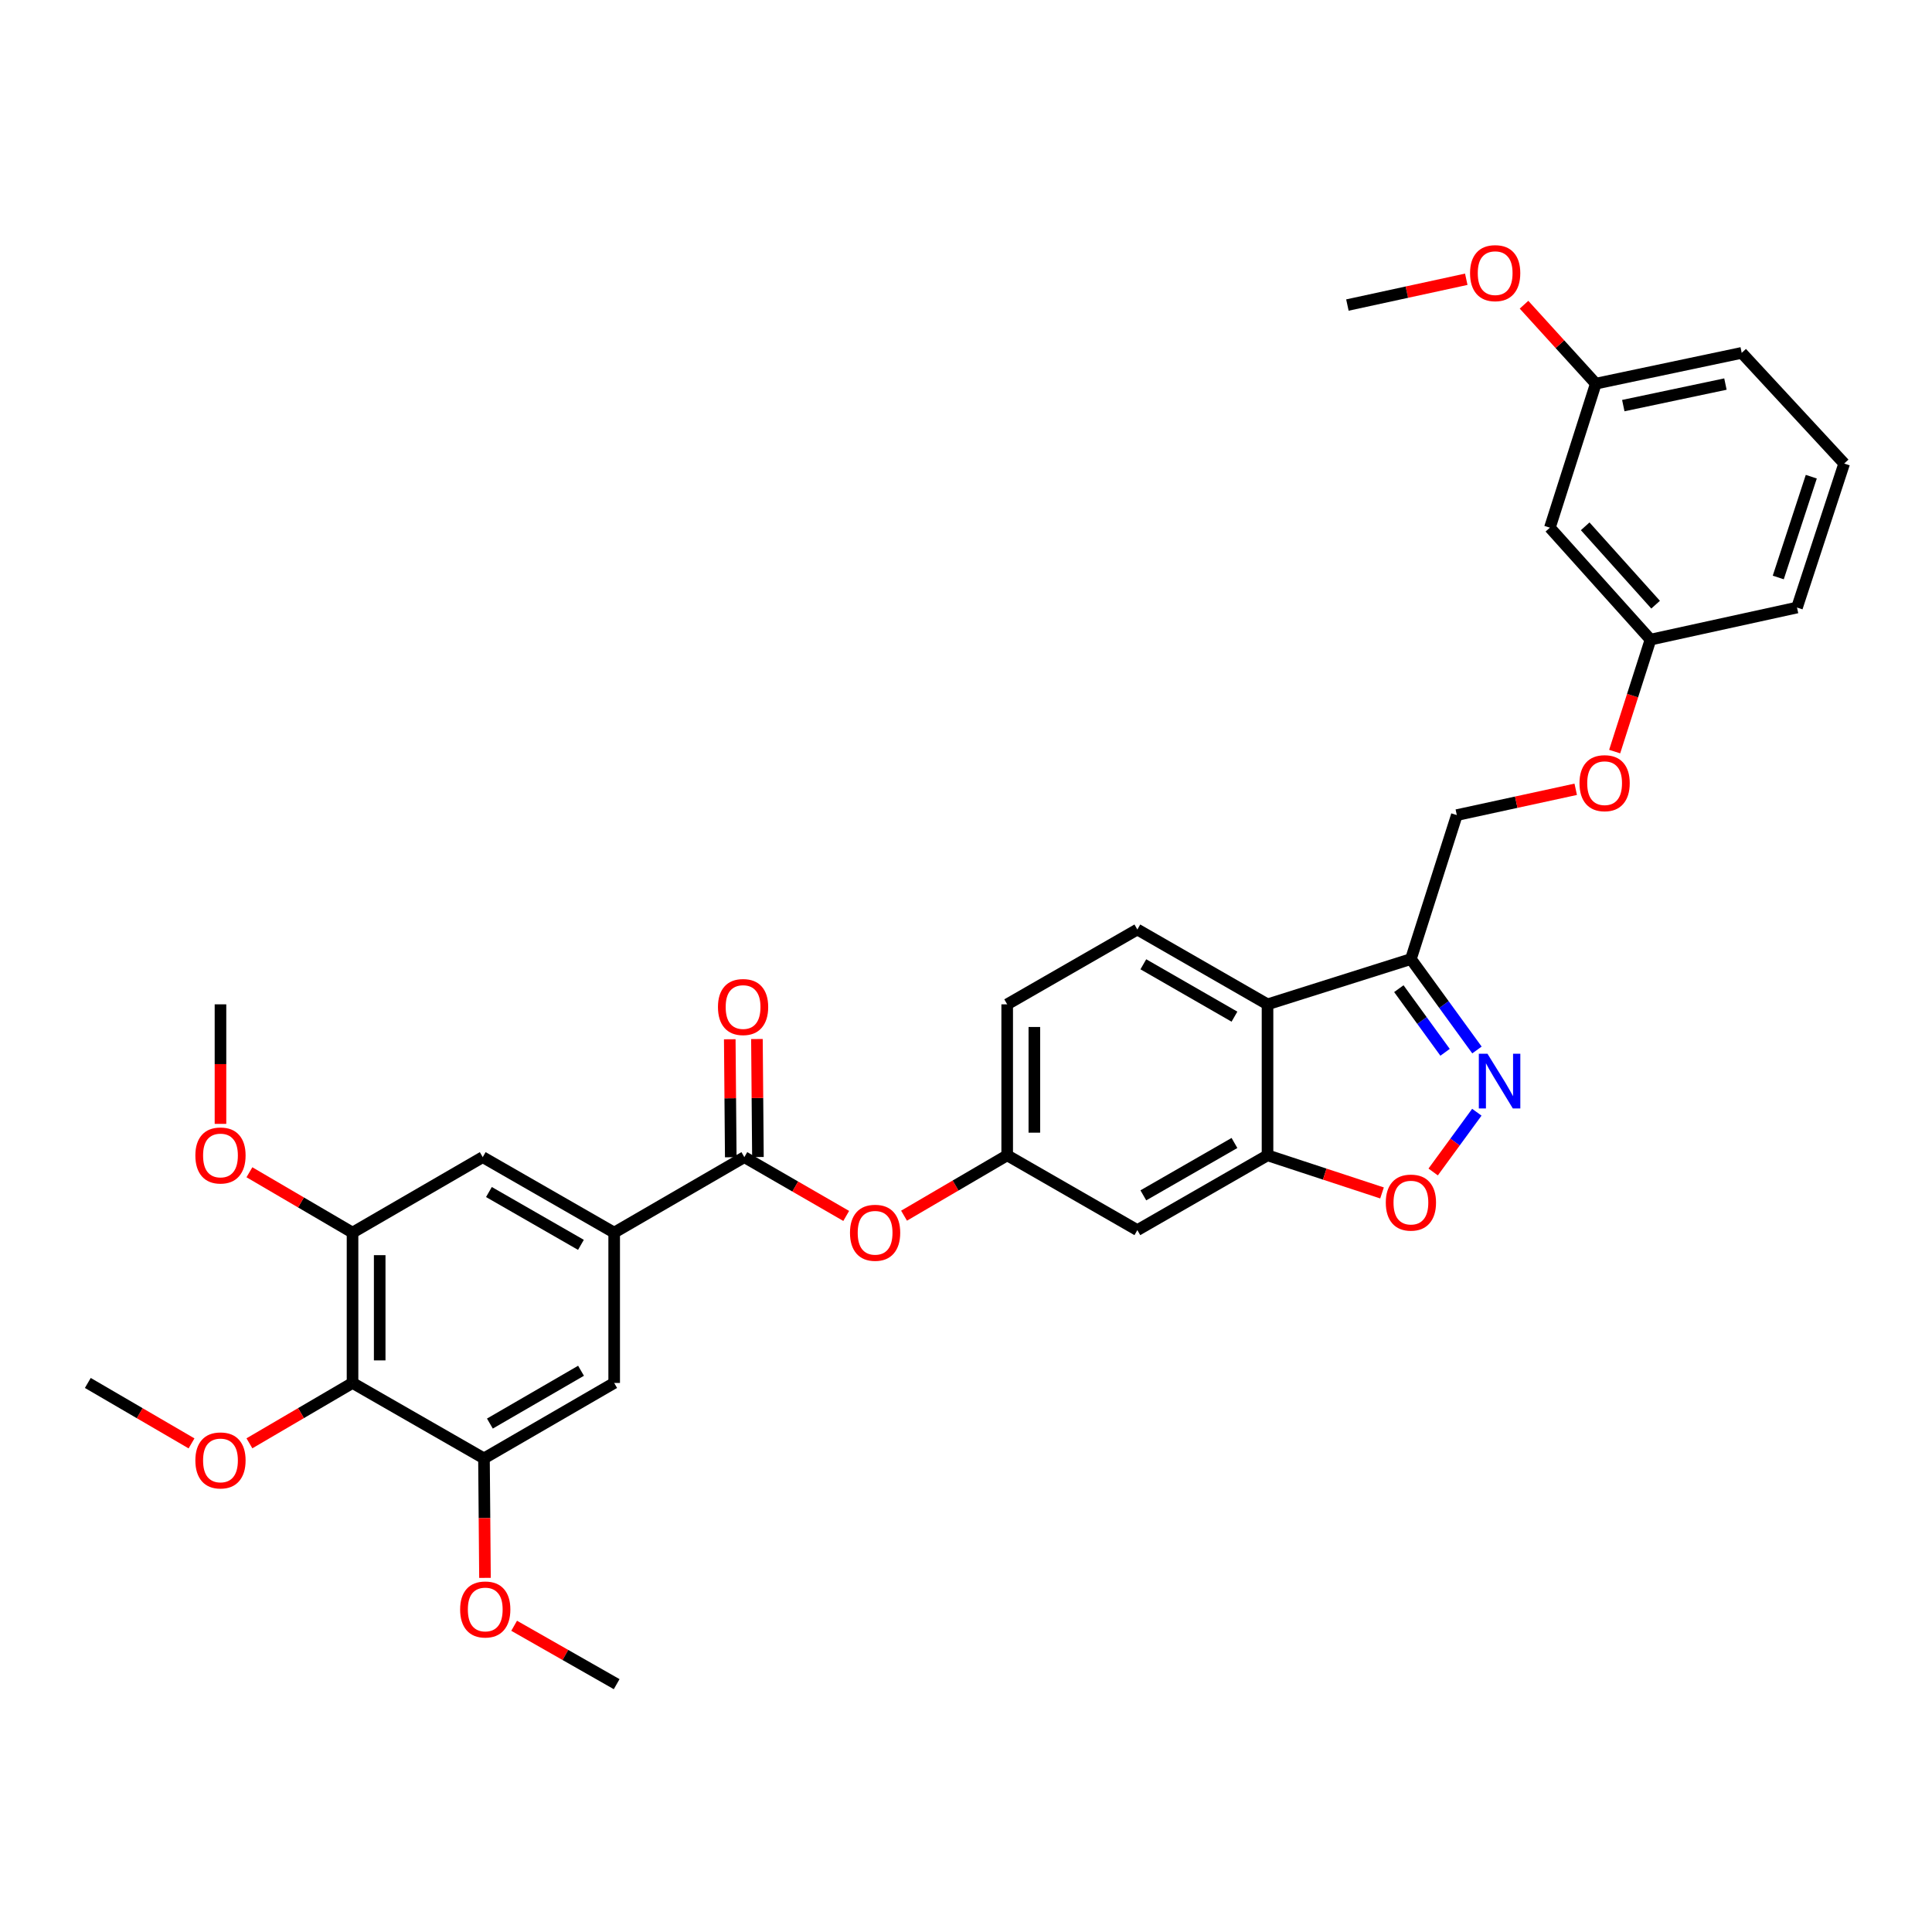 <?xml version='1.0' encoding='iso-8859-1'?>
<svg version='1.1' baseProfile='full'
              xmlns='http://www.w3.org/2000/svg'
                      xmlns:rdkit='http://www.rdkit.org/xml'
                      xmlns:xlink='http://www.w3.org/1999/xlink'
                  xml:space='preserve'
width='1000px' height='1000px' viewBox='0 0 1000 1000'>
<!-- END OF HEADER -->
<rect style='opacity:1.0;fill:#FFFFFF;stroke:none' width='1000' height='1000' x='0' y='0'> </rect>
<path class='bond-1' d='M 764.472,543.469 L 747.378,519.939' style='fill:none;fill-rule:evenodd;stroke:#0000FF;stroke-width:6px;stroke-linecap:butt;stroke-linejoin:miter;stroke-opacity:1' />
<path class='bond-1' d='M 747.378,519.939 L 730.284,496.409' style='fill:none;fill-rule:evenodd;stroke:#000000;stroke-width:6px;stroke-linecap:butt;stroke-linejoin:miter;stroke-opacity:1' />
<path class='bond-1' d='M 747.968,544.674 L 736.002,528.203' style='fill:none;fill-rule:evenodd;stroke:#0000FF;stroke-width:6px;stroke-linecap:butt;stroke-linejoin:miter;stroke-opacity:1' />
<path class='bond-1' d='M 736.002,528.203 L 724.036,511.732' style='fill:none;fill-rule:evenodd;stroke:#000000;stroke-width:6px;stroke-linecap:butt;stroke-linejoin:miter;stroke-opacity:1' />
<path class='bond-3' d='M 764.407,575.685 L 753.107,591.148' style='fill:none;fill-rule:evenodd;stroke:#0000FF;stroke-width:6px;stroke-linecap:butt;stroke-linejoin:miter;stroke-opacity:1' />
<path class='bond-3' d='M 753.107,591.148 L 741.806,606.612' style='fill:none;fill-rule:evenodd;stroke:#FF0000;stroke-width:6px;stroke-linecap:butt;stroke-linejoin:miter;stroke-opacity:1' />
<path class='bond-0' d='M 656.067,519.843 L 730.284,496.409' style='fill:none;fill-rule:evenodd;stroke:#000000;stroke-width:6px;stroke-linecap:butt;stroke-linejoin:miter;stroke-opacity:1' />
<path class='bond-13' d='M 656.067,519.843 L 588.692,481.114' style='fill:none;fill-rule:evenodd;stroke:#000000;stroke-width:6px;stroke-linecap:butt;stroke-linejoin:miter;stroke-opacity:1' />
<path class='bond-13' d='M 638.953,526.224 L 591.791,499.113' style='fill:none;fill-rule:evenodd;stroke:#000000;stroke-width:6px;stroke-linecap:butt;stroke-linejoin:miter;stroke-opacity:1' />
<path class='bond-33' d='M 656.067,519.843 L 656.067,597.99' style='fill:none;fill-rule:evenodd;stroke:#000000;stroke-width:6px;stroke-linecap:butt;stroke-linejoin:miter;stroke-opacity:1' />
<path class='bond-16' d='M 730.284,496.409 L 754.047,421.895' style='fill:none;fill-rule:evenodd;stroke:#000000;stroke-width:6px;stroke-linecap:butt;stroke-linejoin:miter;stroke-opacity:1' />
<path class='bond-2' d='M 656.067,597.99 L 685.699,607.727' style='fill:none;fill-rule:evenodd;stroke:#000000;stroke-width:6px;stroke-linecap:butt;stroke-linejoin:miter;stroke-opacity:1' />
<path class='bond-2' d='M 685.699,607.727 L 715.331,617.464' style='fill:none;fill-rule:evenodd;stroke:#FF0000;stroke-width:6px;stroke-linecap:butt;stroke-linejoin:miter;stroke-opacity:1' />
<path class='bond-11' d='M 656.067,597.99 L 588.692,636.712' style='fill:none;fill-rule:evenodd;stroke:#000000;stroke-width:6px;stroke-linecap:butt;stroke-linejoin:miter;stroke-opacity:1' />
<path class='bond-11' d='M 638.954,591.607 L 591.792,618.713' style='fill:none;fill-rule:evenodd;stroke:#000000;stroke-width:6px;stroke-linecap:butt;stroke-linejoin:miter;stroke-opacity:1' />
<path class='bond-4' d='M 385.272,598.935 L 411.635,614.152' style='fill:none;fill-rule:evenodd;stroke:#000000;stroke-width:6px;stroke-linecap:butt;stroke-linejoin:miter;stroke-opacity:1' />
<path class='bond-4' d='M 411.635,614.152 L 437.998,629.369' style='fill:none;fill-rule:evenodd;stroke:#FF0000;stroke-width:6px;stroke-linecap:butt;stroke-linejoin:miter;stroke-opacity:1' />
<path class='bond-5' d='M 385.272,598.935 L 317.897,638.001' style='fill:none;fill-rule:evenodd;stroke:#000000;stroke-width:6px;stroke-linecap:butt;stroke-linejoin:miter;stroke-opacity:1' />
<path class='bond-15' d='M 392.302,598.876 L 392.044,568.338' style='fill:none;fill-rule:evenodd;stroke:#000000;stroke-width:6px;stroke-linecap:butt;stroke-linejoin:miter;stroke-opacity:1' />
<path class='bond-15' d='M 392.044,568.338 L 391.787,537.801' style='fill:none;fill-rule:evenodd;stroke:#FF0000;stroke-width:6px;stroke-linecap:butt;stroke-linejoin:miter;stroke-opacity:1' />
<path class='bond-15' d='M 378.242,598.994 L 377.984,568.457' style='fill:none;fill-rule:evenodd;stroke:#000000;stroke-width:6px;stroke-linecap:butt;stroke-linejoin:miter;stroke-opacity:1' />
<path class='bond-15' d='M 377.984,568.457 L 377.727,537.92' style='fill:none;fill-rule:evenodd;stroke:#FF0000;stroke-width:6px;stroke-linecap:butt;stroke-linejoin:miter;stroke-opacity:1' />
<path class='bond-9' d='M 317.897,638.001 L 317.897,715.811' style='fill:none;fill-rule:evenodd;stroke:#000000;stroke-width:6px;stroke-linecap:butt;stroke-linejoin:miter;stroke-opacity:1' />
<path class='bond-10' d='M 317.897,638.001 L 249.859,598.935' style='fill:none;fill-rule:evenodd;stroke:#000000;stroke-width:6px;stroke-linecap:butt;stroke-linejoin:miter;stroke-opacity:1' />
<path class='bond-10' d='M 300.69,644.335 L 253.064,616.989' style='fill:none;fill-rule:evenodd;stroke:#000000;stroke-width:6px;stroke-linecap:butt;stroke-linejoin:miter;stroke-opacity:1' />
<path class='bond-6' d='M 182.469,715.811 L 182.469,638.001' style='fill:none;fill-rule:evenodd;stroke:#000000;stroke-width:6px;stroke-linecap:butt;stroke-linejoin:miter;stroke-opacity:1' />
<path class='bond-6' d='M 196.53,704.14 L 196.53,649.672' style='fill:none;fill-rule:evenodd;stroke:#000000;stroke-width:6px;stroke-linecap:butt;stroke-linejoin:miter;stroke-opacity:1' />
<path class='bond-21' d='M 182.469,715.811 L 155.783,731.435' style='fill:none;fill-rule:evenodd;stroke:#000000;stroke-width:6px;stroke-linecap:butt;stroke-linejoin:miter;stroke-opacity:1' />
<path class='bond-21' d='M 155.783,731.435 L 129.098,747.059' style='fill:none;fill-rule:evenodd;stroke:#FF0000;stroke-width:6px;stroke-linecap:butt;stroke-linejoin:miter;stroke-opacity:1' />
<path class='bond-36' d='M 182.469,715.811 L 250.507,754.861' style='fill:none;fill-rule:evenodd;stroke:#000000;stroke-width:6px;stroke-linecap:butt;stroke-linejoin:miter;stroke-opacity:1' />
<path class='bond-7' d='M 250.507,754.861 L 317.897,715.811' style='fill:none;fill-rule:evenodd;stroke:#000000;stroke-width:6px;stroke-linecap:butt;stroke-linejoin:miter;stroke-opacity:1' />
<path class='bond-7' d='M 253.566,736.838 L 300.739,709.503' style='fill:none;fill-rule:evenodd;stroke:#000000;stroke-width:6px;stroke-linecap:butt;stroke-linejoin:miter;stroke-opacity:1' />
<path class='bond-22' d='M 250.507,754.861 L 250.767,785.782' style='fill:none;fill-rule:evenodd;stroke:#000000;stroke-width:6px;stroke-linecap:butt;stroke-linejoin:miter;stroke-opacity:1' />
<path class='bond-22' d='M 250.767,785.782 L 251.027,816.704' style='fill:none;fill-rule:evenodd;stroke:#FF0000;stroke-width:6px;stroke-linecap:butt;stroke-linejoin:miter;stroke-opacity:1' />
<path class='bond-8' d='M 182.469,638.001 L 249.859,598.935' style='fill:none;fill-rule:evenodd;stroke:#000000;stroke-width:6px;stroke-linecap:butt;stroke-linejoin:miter;stroke-opacity:1' />
<path class='bond-23' d='M 182.469,638.001 L 155.783,622.38' style='fill:none;fill-rule:evenodd;stroke:#000000;stroke-width:6px;stroke-linecap:butt;stroke-linejoin:miter;stroke-opacity:1' />
<path class='bond-23' d='M 155.783,622.38 L 129.098,606.759' style='fill:none;fill-rule:evenodd;stroke:#FF0000;stroke-width:6px;stroke-linecap:butt;stroke-linejoin:miter;stroke-opacity:1' />
<path class='bond-14' d='M 588.692,636.712 L 521.318,597.99' style='fill:none;fill-rule:evenodd;stroke:#000000;stroke-width:6px;stroke-linecap:butt;stroke-linejoin:miter;stroke-opacity:1' />
<path class='bond-12' d='M 467.931,629.234 L 494.625,613.612' style='fill:none;fill-rule:evenodd;stroke:#FF0000;stroke-width:6px;stroke-linecap:butt;stroke-linejoin:miter;stroke-opacity:1' />
<path class='bond-12' d='M 494.625,613.612 L 521.318,597.99' style='fill:none;fill-rule:evenodd;stroke:#000000;stroke-width:6px;stroke-linecap:butt;stroke-linejoin:miter;stroke-opacity:1' />
<path class='bond-19' d='M 588.692,481.114 L 521.318,519.843' style='fill:none;fill-rule:evenodd;stroke:#000000;stroke-width:6px;stroke-linecap:butt;stroke-linejoin:miter;stroke-opacity:1' />
<path class='bond-34' d='M 521.318,597.99 L 521.318,519.843' style='fill:none;fill-rule:evenodd;stroke:#000000;stroke-width:6px;stroke-linecap:butt;stroke-linejoin:miter;stroke-opacity:1' />
<path class='bond-34' d='M 535.378,586.268 L 535.378,531.565' style='fill:none;fill-rule:evenodd;stroke:#000000;stroke-width:6px;stroke-linecap:butt;stroke-linejoin:miter;stroke-opacity:1' />
<path class='bond-18' d='M 754.047,421.895 L 784.817,415.214' style='fill:none;fill-rule:evenodd;stroke:#000000;stroke-width:6px;stroke-linecap:butt;stroke-linejoin:miter;stroke-opacity:1' />
<path class='bond-18' d='M 784.817,415.214 L 815.588,408.534' style='fill:none;fill-rule:evenodd;stroke:#FF0000;stroke-width:6px;stroke-linecap:butt;stroke-linejoin:miter;stroke-opacity:1' />
<path class='bond-17' d='M 802.221,273.124 L 854.292,331.07' style='fill:none;fill-rule:evenodd;stroke:#000000;stroke-width:6px;stroke-linecap:butt;stroke-linejoin:miter;stroke-opacity:1' />
<path class='bond-17' d='M 820.49,272.418 L 856.94,312.98' style='fill:none;fill-rule:evenodd;stroke:#000000;stroke-width:6px;stroke-linecap:butt;stroke-linejoin:miter;stroke-opacity:1' />
<path class='bond-24' d='M 802.221,273.124 L 825.983,198.578' style='fill:none;fill-rule:evenodd;stroke:#000000;stroke-width:6px;stroke-linecap:butt;stroke-linejoin:miter;stroke-opacity:1' />
<path class='bond-20' d='M 835.75,389.019 L 845.021,360.044' style='fill:none;fill-rule:evenodd;stroke:#FF0000;stroke-width:6px;stroke-linecap:butt;stroke-linejoin:miter;stroke-opacity:1' />
<path class='bond-20' d='M 845.021,360.044 L 854.292,331.07' style='fill:none;fill-rule:evenodd;stroke:#000000;stroke-width:6px;stroke-linecap:butt;stroke-linejoin:miter;stroke-opacity:1' />
<path class='bond-27' d='M 854.292,331.07 L 930.127,314.462' style='fill:none;fill-rule:evenodd;stroke:#000000;stroke-width:6px;stroke-linecap:butt;stroke-linejoin:miter;stroke-opacity:1' />
<path class='bond-29' d='M 99.131,747.095 L 72.293,731.453' style='fill:none;fill-rule:evenodd;stroke:#FF0000;stroke-width:6px;stroke-linecap:butt;stroke-linejoin:miter;stroke-opacity:1' />
<path class='bond-29' d='M 72.293,731.453 L 45.455,715.811' style='fill:none;fill-rule:evenodd;stroke:#000000;stroke-width:6px;stroke-linecap:butt;stroke-linejoin:miter;stroke-opacity:1' />
<path class='bond-30' d='M 266.121,841.496 L 292.653,856.609' style='fill:none;fill-rule:evenodd;stroke:#FF0000;stroke-width:6px;stroke-linecap:butt;stroke-linejoin:miter;stroke-opacity:1' />
<path class='bond-30' d='M 292.653,856.609 L 319.186,871.722' style='fill:none;fill-rule:evenodd;stroke:#000000;stroke-width:6px;stroke-linecap:butt;stroke-linejoin:miter;stroke-opacity:1' />
<path class='bond-31' d='M 114.118,581.716 L 114.118,550.78' style='fill:none;fill-rule:evenodd;stroke:#FF0000;stroke-width:6px;stroke-linecap:butt;stroke-linejoin:miter;stroke-opacity:1' />
<path class='bond-31' d='M 114.118,550.78 L 114.118,519.843' style='fill:none;fill-rule:evenodd;stroke:#000000;stroke-width:6px;stroke-linecap:butt;stroke-linejoin:miter;stroke-opacity:1' />
<path class='bond-25' d='M 825.983,198.578 L 807.407,178.15' style='fill:none;fill-rule:evenodd;stroke:#000000;stroke-width:6px;stroke-linecap:butt;stroke-linejoin:miter;stroke-opacity:1' />
<path class='bond-25' d='M 807.407,178.15 L 788.831,157.721' style='fill:none;fill-rule:evenodd;stroke:#FF0000;stroke-width:6px;stroke-linecap:butt;stroke-linejoin:miter;stroke-opacity:1' />
<path class='bond-35' d='M 825.983,198.578 L 901.505,182.643' style='fill:none;fill-rule:evenodd;stroke:#000000;stroke-width:6px;stroke-linecap:butt;stroke-linejoin:miter;stroke-opacity:1' />
<path class='bond-35' d='M 840.214,209.946 L 893.08,198.791' style='fill:none;fill-rule:evenodd;stroke:#000000;stroke-width:6px;stroke-linecap:butt;stroke-linejoin:miter;stroke-opacity:1' />
<path class='bond-32' d='M 758.939,144.542 L 728.176,151.219' style='fill:none;fill-rule:evenodd;stroke:#FF0000;stroke-width:6px;stroke-linecap:butt;stroke-linejoin:miter;stroke-opacity:1' />
<path class='bond-32' d='M 728.176,151.219 L 697.413,157.896' style='fill:none;fill-rule:evenodd;stroke:#000000;stroke-width:6px;stroke-linecap:butt;stroke-linejoin:miter;stroke-opacity:1' />
<path class='bond-26' d='M 954.545,239.933 L 930.127,314.462' style='fill:none;fill-rule:evenodd;stroke:#000000;stroke-width:6px;stroke-linecap:butt;stroke-linejoin:miter;stroke-opacity:1' />
<path class='bond-26' d='M 937.521,246.734 L 920.428,298.905' style='fill:none;fill-rule:evenodd;stroke:#000000;stroke-width:6px;stroke-linecap:butt;stroke-linejoin:miter;stroke-opacity:1' />
<path class='bond-28' d='M 954.545,239.933 L 901.505,182.643' style='fill:none;fill-rule:evenodd;stroke:#000000;stroke-width:6px;stroke-linecap:butt;stroke-linejoin:miter;stroke-opacity:1' />
<path  class='atom-0' d='M 769.917 545.421
L 779.197 560.421
Q 780.117 561.901, 781.597 564.581
Q 783.077 567.261, 783.157 567.421
L 783.157 545.421
L 786.917 545.421
L 786.917 573.741
L 783.037 573.741
L 773.077 557.341
Q 771.917 555.421, 770.677 553.221
Q 769.477 551.021, 769.117 550.341
L 769.117 573.741
L 765.437 573.741
L 765.437 545.421
L 769.917 545.421
' fill='#0000FF'/>
<path  class='atom-4' d='M 717.284 622.458
Q 717.284 615.658, 720.644 611.858
Q 724.004 608.058, 730.284 608.058
Q 736.564 608.058, 739.924 611.858
Q 743.284 615.658, 743.284 622.458
Q 743.284 629.338, 739.884 633.258
Q 736.484 637.138, 730.284 637.138
Q 724.044 637.138, 720.644 633.258
Q 717.284 629.378, 717.284 622.458
M 730.284 633.938
Q 734.604 633.938, 736.924 631.058
Q 739.284 628.138, 739.284 622.458
Q 739.284 616.898, 736.924 614.098
Q 734.604 611.258, 730.284 611.258
Q 725.964 611.258, 723.604 614.058
Q 721.284 616.858, 721.284 622.458
Q 721.284 628.178, 723.604 631.058
Q 725.964 633.938, 730.284 633.938
' fill='#FF0000'/>
<path  class='atom-13' d='M 439.951 638.081
Q 439.951 631.281, 443.311 627.481
Q 446.671 623.681, 452.951 623.681
Q 459.231 623.681, 462.591 627.481
Q 465.951 631.281, 465.951 638.081
Q 465.951 644.961, 462.551 648.881
Q 459.151 652.761, 452.951 652.761
Q 446.711 652.761, 443.311 648.881
Q 439.951 645.001, 439.951 638.081
M 452.951 649.561
Q 457.271 649.561, 459.591 646.681
Q 461.951 643.761, 461.951 638.081
Q 461.951 632.521, 459.591 629.721
Q 457.271 626.881, 452.951 626.881
Q 448.631 626.881, 446.271 629.681
Q 443.951 632.481, 443.951 638.081
Q 443.951 643.801, 446.271 646.681
Q 448.631 649.561, 452.951 649.561
' fill='#FF0000'/>
<path  class='atom-16' d='M 371.616 521.236
Q 371.616 514.436, 374.976 510.636
Q 378.336 506.836, 384.616 506.836
Q 390.896 506.836, 394.256 510.636
Q 397.616 514.436, 397.616 521.236
Q 397.616 528.116, 394.216 532.036
Q 390.816 535.916, 384.616 535.916
Q 378.376 535.916, 374.976 532.036
Q 371.616 528.156, 371.616 521.236
M 384.616 532.716
Q 388.936 532.716, 391.256 529.836
Q 393.616 526.916, 393.616 521.236
Q 393.616 515.676, 391.256 512.876
Q 388.936 510.036, 384.616 510.036
Q 380.296 510.036, 377.936 512.836
Q 375.616 515.636, 375.616 521.236
Q 375.616 526.956, 377.936 529.836
Q 380.296 532.716, 384.616 532.716
' fill='#FF0000'/>
<path  class='atom-19' d='M 817.545 405.367
Q 817.545 398.567, 820.905 394.767
Q 824.265 390.967, 830.545 390.967
Q 836.825 390.967, 840.185 394.767
Q 843.545 398.567, 843.545 405.367
Q 843.545 412.247, 840.145 416.167
Q 836.745 420.047, 830.545 420.047
Q 824.305 420.047, 820.905 416.167
Q 817.545 412.287, 817.545 405.367
M 830.545 416.847
Q 834.865 416.847, 837.185 413.967
Q 839.545 411.047, 839.545 405.367
Q 839.545 399.807, 837.185 397.007
Q 834.865 394.167, 830.545 394.167
Q 826.225 394.167, 823.865 396.967
Q 821.545 399.767, 821.545 405.367
Q 821.545 411.087, 823.865 413.967
Q 826.225 416.847, 830.545 416.847
' fill='#FF0000'/>
<path  class='atom-22' d='M 101.118 755.91
Q 101.118 749.11, 104.478 745.31
Q 107.838 741.51, 114.118 741.51
Q 120.398 741.51, 123.758 745.31
Q 127.118 749.11, 127.118 755.91
Q 127.118 762.79, 123.718 766.71
Q 120.318 770.59, 114.118 770.59
Q 107.878 770.59, 104.478 766.71
Q 101.118 762.83, 101.118 755.91
M 114.118 767.39
Q 118.438 767.39, 120.758 764.51
Q 123.118 761.59, 123.118 755.91
Q 123.118 750.35, 120.758 747.55
Q 118.438 744.71, 114.118 744.71
Q 109.798 744.71, 107.438 747.51
Q 105.118 750.31, 105.118 755.91
Q 105.118 761.63, 107.438 764.51
Q 109.798 767.39, 114.118 767.39
' fill='#FF0000'/>
<path  class='atom-23' d='M 238.164 833.057
Q 238.164 826.257, 241.524 822.457
Q 244.884 818.657, 251.164 818.657
Q 257.444 818.657, 260.804 822.457
Q 264.164 826.257, 264.164 833.057
Q 264.164 839.937, 260.764 843.857
Q 257.364 847.737, 251.164 847.737
Q 244.924 847.737, 241.524 843.857
Q 238.164 839.977, 238.164 833.057
M 251.164 844.537
Q 255.484 844.537, 257.804 841.657
Q 260.164 838.737, 260.164 833.057
Q 260.164 827.497, 257.804 824.697
Q 255.484 821.857, 251.164 821.857
Q 246.844 821.857, 244.484 824.657
Q 242.164 827.457, 242.164 833.057
Q 242.164 838.777, 244.484 841.657
Q 246.844 844.537, 251.164 844.537
' fill='#FF0000'/>
<path  class='atom-24' d='M 101.118 598.07
Q 101.118 591.27, 104.478 587.47
Q 107.838 583.67, 114.118 583.67
Q 120.398 583.67, 123.758 587.47
Q 127.118 591.27, 127.118 598.07
Q 127.118 604.95, 123.718 608.87
Q 120.318 612.75, 114.118 612.75
Q 107.878 612.75, 104.478 608.87
Q 101.118 604.99, 101.118 598.07
M 114.118 609.55
Q 118.438 609.55, 120.758 606.67
Q 123.118 603.75, 123.118 598.07
Q 123.118 592.51, 120.758 589.71
Q 118.438 586.87, 114.118 586.87
Q 109.798 586.87, 107.438 589.67
Q 105.118 592.47, 105.118 598.07
Q 105.118 603.79, 107.438 606.67
Q 109.798 609.55, 114.118 609.55
' fill='#FF0000'/>
<path  class='atom-26' d='M 760.896 141.376
Q 760.896 134.576, 764.256 130.776
Q 767.616 126.976, 773.896 126.976
Q 780.176 126.976, 783.536 130.776
Q 786.896 134.576, 786.896 141.376
Q 786.896 148.256, 783.496 152.176
Q 780.096 156.056, 773.896 156.056
Q 767.656 156.056, 764.256 152.176
Q 760.896 148.296, 760.896 141.376
M 773.896 152.856
Q 778.216 152.856, 780.536 149.976
Q 782.896 147.056, 782.896 141.376
Q 782.896 135.816, 780.536 133.016
Q 778.216 130.176, 773.896 130.176
Q 769.576 130.176, 767.216 132.976
Q 764.896 135.776, 764.896 141.376
Q 764.896 147.096, 767.216 149.976
Q 769.576 152.856, 773.896 152.856
' fill='#FF0000'/>
</svg>
